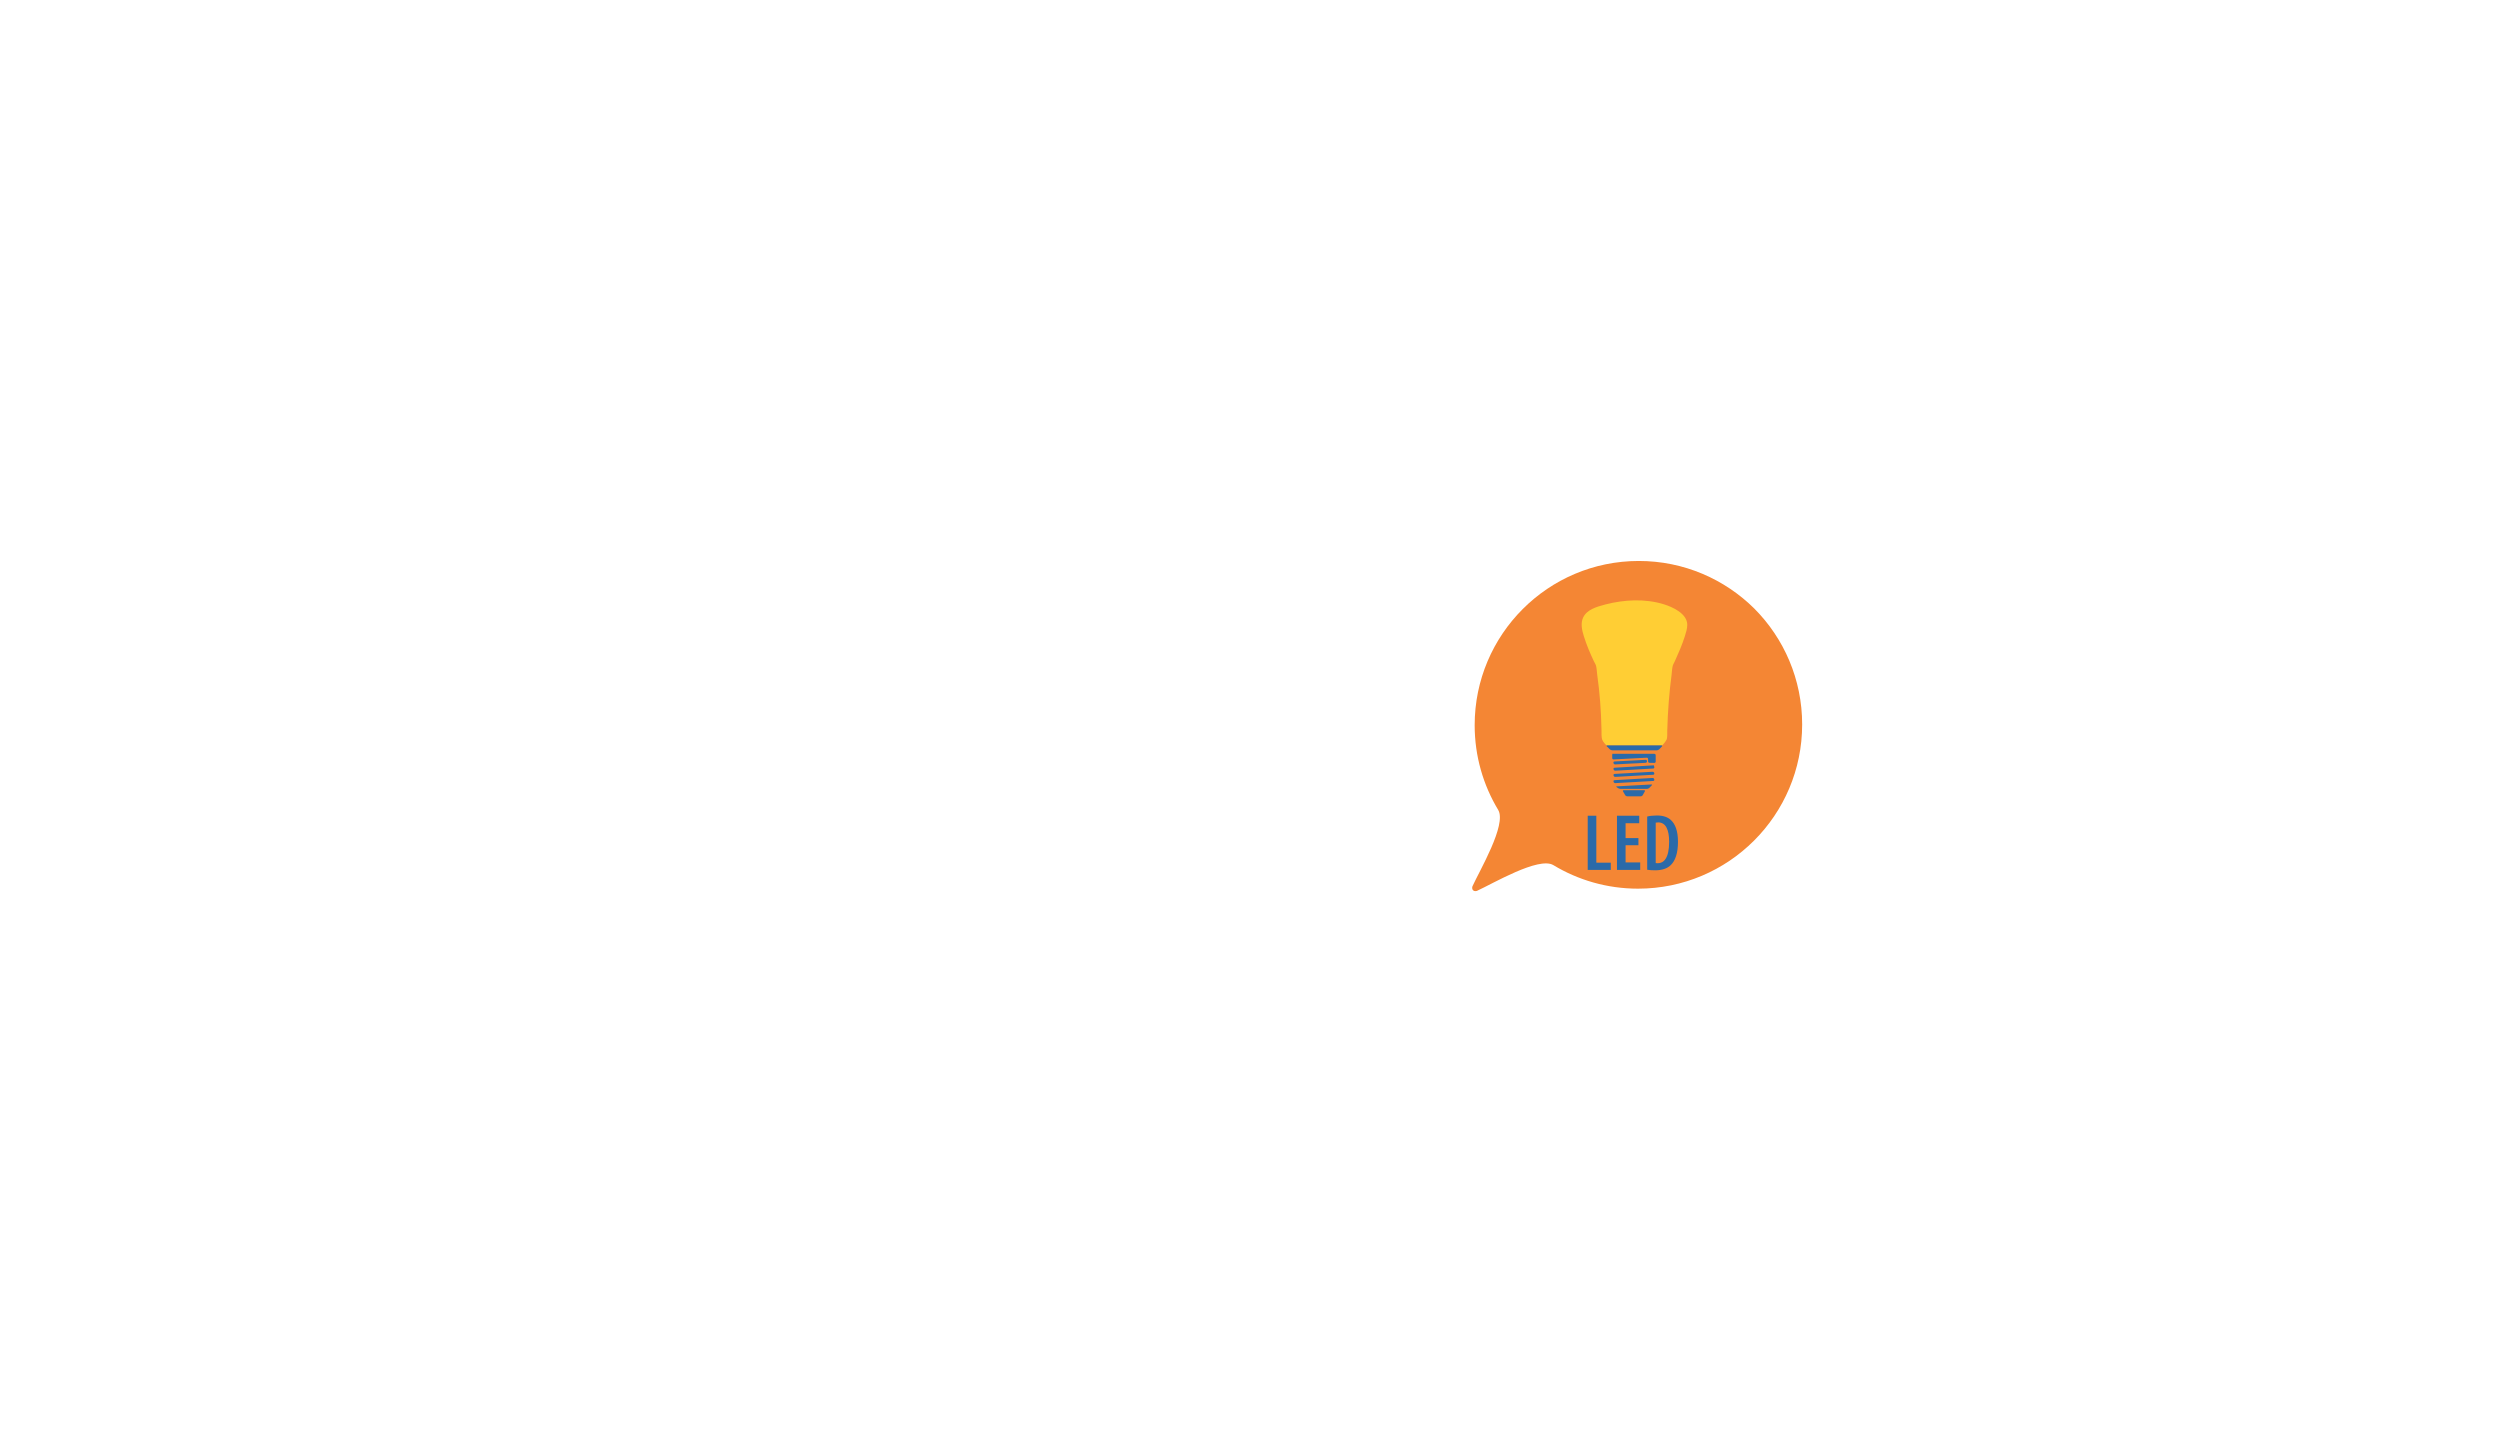 <?xml version="1.0" encoding="UTF-8" standalone="no"?>
<!DOCTYPE svg PUBLIC "-//W3C//DTD SVG 1.1//EN" "http://www.w3.org/Graphics/SVG/1.1/DTD/svg11.dtd">
<svg width="100%" height="100%" viewBox="0 0 771 445" version="1.1" xmlns="http://www.w3.org/2000/svg" xmlns:xlink="http://www.w3.org/1999/xlink" xml:space="preserve" style="fill-rule:evenodd;clip-rule:evenodd;stroke-linejoin:round;stroke-miterlimit:1.414;">
	<g transform="matrix(0.75,0,0,0.75,0,0)">
		<g id="LED">
			<g transform="matrix(1,0,0,1,65.613,-6778.65)">
				<path d="M675.435,7076.55C675.435,7057.98 667.939,7041.16 655.819,7028.95C643.613,7016.82 626.809,7009.32 608.249,7009.32C570.98,7009.32 540.771,7039.55 540.771,7076.84C540.771,7089.61 544.312,7101.53 550.461,7111.72L550.457,7111.72C554.018,7117.73 542.73,7136.75 539.89,7143.04C539.854,7143.11 539.471,7144.06 540.114,7144.71C540.758,7145.36 541.713,7144.98 541.786,7144.94C548.069,7142.09 567.083,7130.81 573.096,7134.37C583.275,7140.52 595.196,7144.07 607.954,7144.07C645.225,7144.06 675.435,7113.84 675.435,7076.55" style="fill:rgb(244,134,52);fill-rule:nonzero;"/>
			</g>
			<g transform="matrix(1,0,0,1,65.613,-6778.65)">
				<path d="M595.018,7085.17C594.808,7085.02 593.609,7083.85 593.212,7082.81C592.862,7081.89 592.951,7079.98 592.924,7078.79C592.764,7070.74 592.196,7063.47 591.151,7056.01C590.979,7054.77 590.973,7053.47 590.675,7052.4C590.498,7051.75 590.034,7051.09 589.729,7050.44C588.232,7047.23 586.772,7043.85 585.644,7040.2C584.917,7037.85 584.259,7034.99 585.35,7032.63C586.858,7029.38 590.647,7028.21 594.582,7027.19C598.45,7026.19 602.492,7025.6 606.488,7025.52C610.708,7025.45 614.881,7025.96 618.744,7027.19C621.951,7028.21 628.204,7030.88 628.191,7035.59C628.186,7037.2 627.645,7038.88 627.182,7040.32C626.031,7043.96 624.594,7047.18 623.098,7050.51C622.794,7051.18 622.379,7051.82 622.212,7052.46C621.919,7053.57 621.905,7054.87 621.741,7056.13C620.786,7063.4 620.193,7070.76 619.964,7079.03C619.932,7080.16 620.072,7082.02 619.67,7082.82C619.208,7083.72 618.067,7085.03 617.875,7085.18L595.018,7085.18L595.018,7085.17Z" style="fill:rgb(255,206,52);"/>
			</g>
			<g transform="matrix(1,0,0,1,65.613,-6778.65)">
				<path d="M597.385,7088.62C597.354,7088.62 597.329,7088.88 597.329,7089.19L597.329,7090.4C597.329,7090.7 597.581,7090.94 597.889,7090.93L605.844,7090.51C606.153,7090.49 606.652,7090.47 606.963,7090.45C608.049,7090.4 610.437,7090.28 611.52,7090.22C611.828,7090.2 612.08,7090.44 612.08,7090.75L612.08,7091.75C612.08,7092.06 612.33,7092.32 612.639,7092.32L614.649,7092.36C614.957,7092.36 615.209,7092.12 615.209,7091.81L615.209,7089.19C615.209,7088.88 614.957,7088.62 614.649,7088.62L597.437,7088.62L597.385,7088.62Z" style="fill:rgb(42,106,169);fill-rule:nonzero;"/>
			</g>
			<g transform="matrix(1,0,0,1,65.613,-6778.65)">
				<path d="M617.613,7085.17C617.922,7085.17 618,7085.35 617.792,7085.58L616.657,7086.77C616.445,7087 616.023,7087.18 615.711,7087.18L597.334,7087.18C597.026,7087.18 596.597,7087.01 596.373,7086.79L595.119,7085.56C594.9,7085.35 594.969,7085.17 595.277,7085.17L617.613,7085.17Z" style="fill:rgb(42,106,169);fill-rule:nonzero;"/>
			</g>
			<g transform="matrix(1,0,0,1,65.613,-6778.65)">
				<path d="M611.631,7091.74L611.631,7091.62C611.631,7091.32 611.38,7091.08 611.072,7091.09L606.401,7091.34L598.272,7091.76C597.963,7091.77 597.768,7092.03 597.838,7092.33L597.865,7092.46C597.936,7092.77 598.239,7092.99 598.551,7092.98L605.84,7092.59C606.149,7092.58 606.647,7092.55 606.959,7092.54C607.961,7092.49 610.065,7092.38 611.072,7092.32C611.384,7092.31 611.631,7092.05 611.631,7091.74" style="fill:rgb(42,106,169);fill-rule:nonzero;"/>
			</g>
			<g transform="matrix(1,0,0,1,65.613,-6778.65)">
				<path d="M606.963,7093.8C606.656,7093.82 606.404,7093.84 606.404,7093.84C606.404,7093.84 606.152,7093.87 605.844,7093.89L598.275,7094.34C597.968,7094.36 597.781,7094.61 597.865,7094.91L597.902,7095.05C597.983,7095.35 598.301,7095.58 598.607,7095.56L605.84,7095.15C606.149,7095.13 606.647,7095.1 606.959,7095.08C608.479,7094.99 612.68,7094.76 614.199,7094.67C614.509,7094.65 614.705,7094.4 614.639,7094.09L614.596,7093.9C614.531,7093.6 614.467,7093.35 614.451,7093.35L614.424,7093.35L606.963,7093.8Z" style="fill:rgb(42,106,169);fill-rule:nonzero;"/>
			</g>
			<g transform="matrix(1,0,0,1,65.613,-6778.65)">
				<path d="M605.844,7096.46C604.278,7096.55 599.847,7096.81 598.276,7096.89C597.968,7096.91 597.781,7097.17 597.865,7097.47L597.903,7097.61C597.983,7097.91 598.301,7098.13 598.607,7098.11L605.84,7097.7C606.149,7097.69 606.647,7097.66 606.959,7097.64C608.479,7097.55 612.68,7097.31 614.199,7097.23C614.509,7097.21 614.705,7096.95 614.634,7096.65L614.602,7096.51C614.532,7096.21 614.229,7095.98 613.917,7096L606.955,7096.39C606.652,7096.41 606.153,7096.44 605.844,7096.46" style="fill:rgb(42,106,169);fill-rule:nonzero;"/>
			</g>
			<g transform="matrix(1,0,0,1,65.613,-6778.65)">
				<path d="M605.844,7099.02C604.278,7099.11 599.847,7099.36 598.276,7099.45C597.968,7099.47 597.781,7099.72 597.865,7100.02L597.903,7100.16C597.983,7100.46 598.301,7100.69 598.607,7100.67L605.84,7100.26C606.149,7100.24 606.647,7100.21 606.959,7100.2C608.479,7100.11 612.68,7099.87 614.199,7099.78C614.509,7099.77 614.705,7099.51 614.634,7099.21L614.602,7099.07C614.532,7098.76 614.229,7098.53 613.917,7098.55L606.955,7098.95C606.652,7098.96 606.153,7099 605.844,7099.02" style="fill:rgb(42,106,169);fill-rule:nonzero;"/>
			</g>
			<g transform="matrix(1,0,0,1,65.613,-6778.65)">
				<path d="M599.162,7102.34L599.731,7102.72C599.988,7102.9 600.449,7103.04 600.757,7103.04L611.631,7103.04C611.938,7103.04 612.363,7102.85 612.582,7102.63L613.59,7101.59C613.804,7101.37 613.729,7101.21 613.421,7101.23L599.255,7102C598.948,7102.02 598.905,7102.17 599.162,7102.34" style="fill:rgb(42,106,169);fill-rule:nonzero;"/>
			</g>
			<g transform="matrix(1,0,0,1,65.613,-6778.65)">
				<path d="M602.658,7105.61L601.774,7104.07C601.619,7103.8 601.745,7103.59 602.053,7103.59L605.844,7103.59C606.152,7103.59 606.656,7103.58 606.963,7103.58C607.849,7103.58 609.57,7103.58 610.456,7103.58C610.763,7103.58 610.894,7103.8 610.745,7104.07L609.891,7105.6C609.742,7105.88 609.369,7106.09 609.061,7106.09L603.503,7106.09C603.19,7106.09 602.818,7105.88 602.658,7105.61" style="fill:rgb(42,106,169);fill-rule:nonzero;"/>
			</g>
			<g transform="matrix(1,0,0,1,65.613,-6778.65)">
				<path d="M587.256,7136.36L596.741,7136.36L596.741,7133.38L590.792,7133.38L590.792,7114.08L587.256,7114.08L587.256,7136.36Z" style="fill:rgb(42,106,169);fill-rule:nonzero;"/>
				<path d="M608.111,7123.27L602.823,7123.27L602.823,7117.16L608.441,7117.16L608.441,7114.08L599.286,7114.08L599.286,7136.36L608.838,7136.36L608.838,7133.28L602.823,7133.28L602.823,7126.21L608.111,7126.21L608.111,7123.27Z" style="fill:rgb(42,106,169);fill-rule:nonzero;"/>
				<path d="M611.713,7136.29C612.507,7136.43 613.73,7136.52 614.952,7136.52C617.828,7136.52 620.009,7135.8 621.497,7134.28C623.182,7132.62 624.372,7129.62 624.372,7124.82C624.372,7120.36 623.248,7117.45 621.43,7115.83C620.108,7114.61 618.258,7113.98 615.68,7113.98C614.159,7113.98 612.738,7114.15 611.713,7114.41L611.713,7136.29ZM615.217,7116.92C615.514,7116.86 615.878,7116.82 616.241,7116.82C619.315,7116.82 620.736,7119.73 620.736,7124.79C620.736,7131.57 618.522,7133.61 616.076,7133.61C615.845,7133.61 615.514,7133.61 615.217,7133.55L615.217,7116.92Z" style="fill:rgb(42,106,169);fill-rule:nonzero;"/>
			</g>
		</g>
	</g>
</svg>
